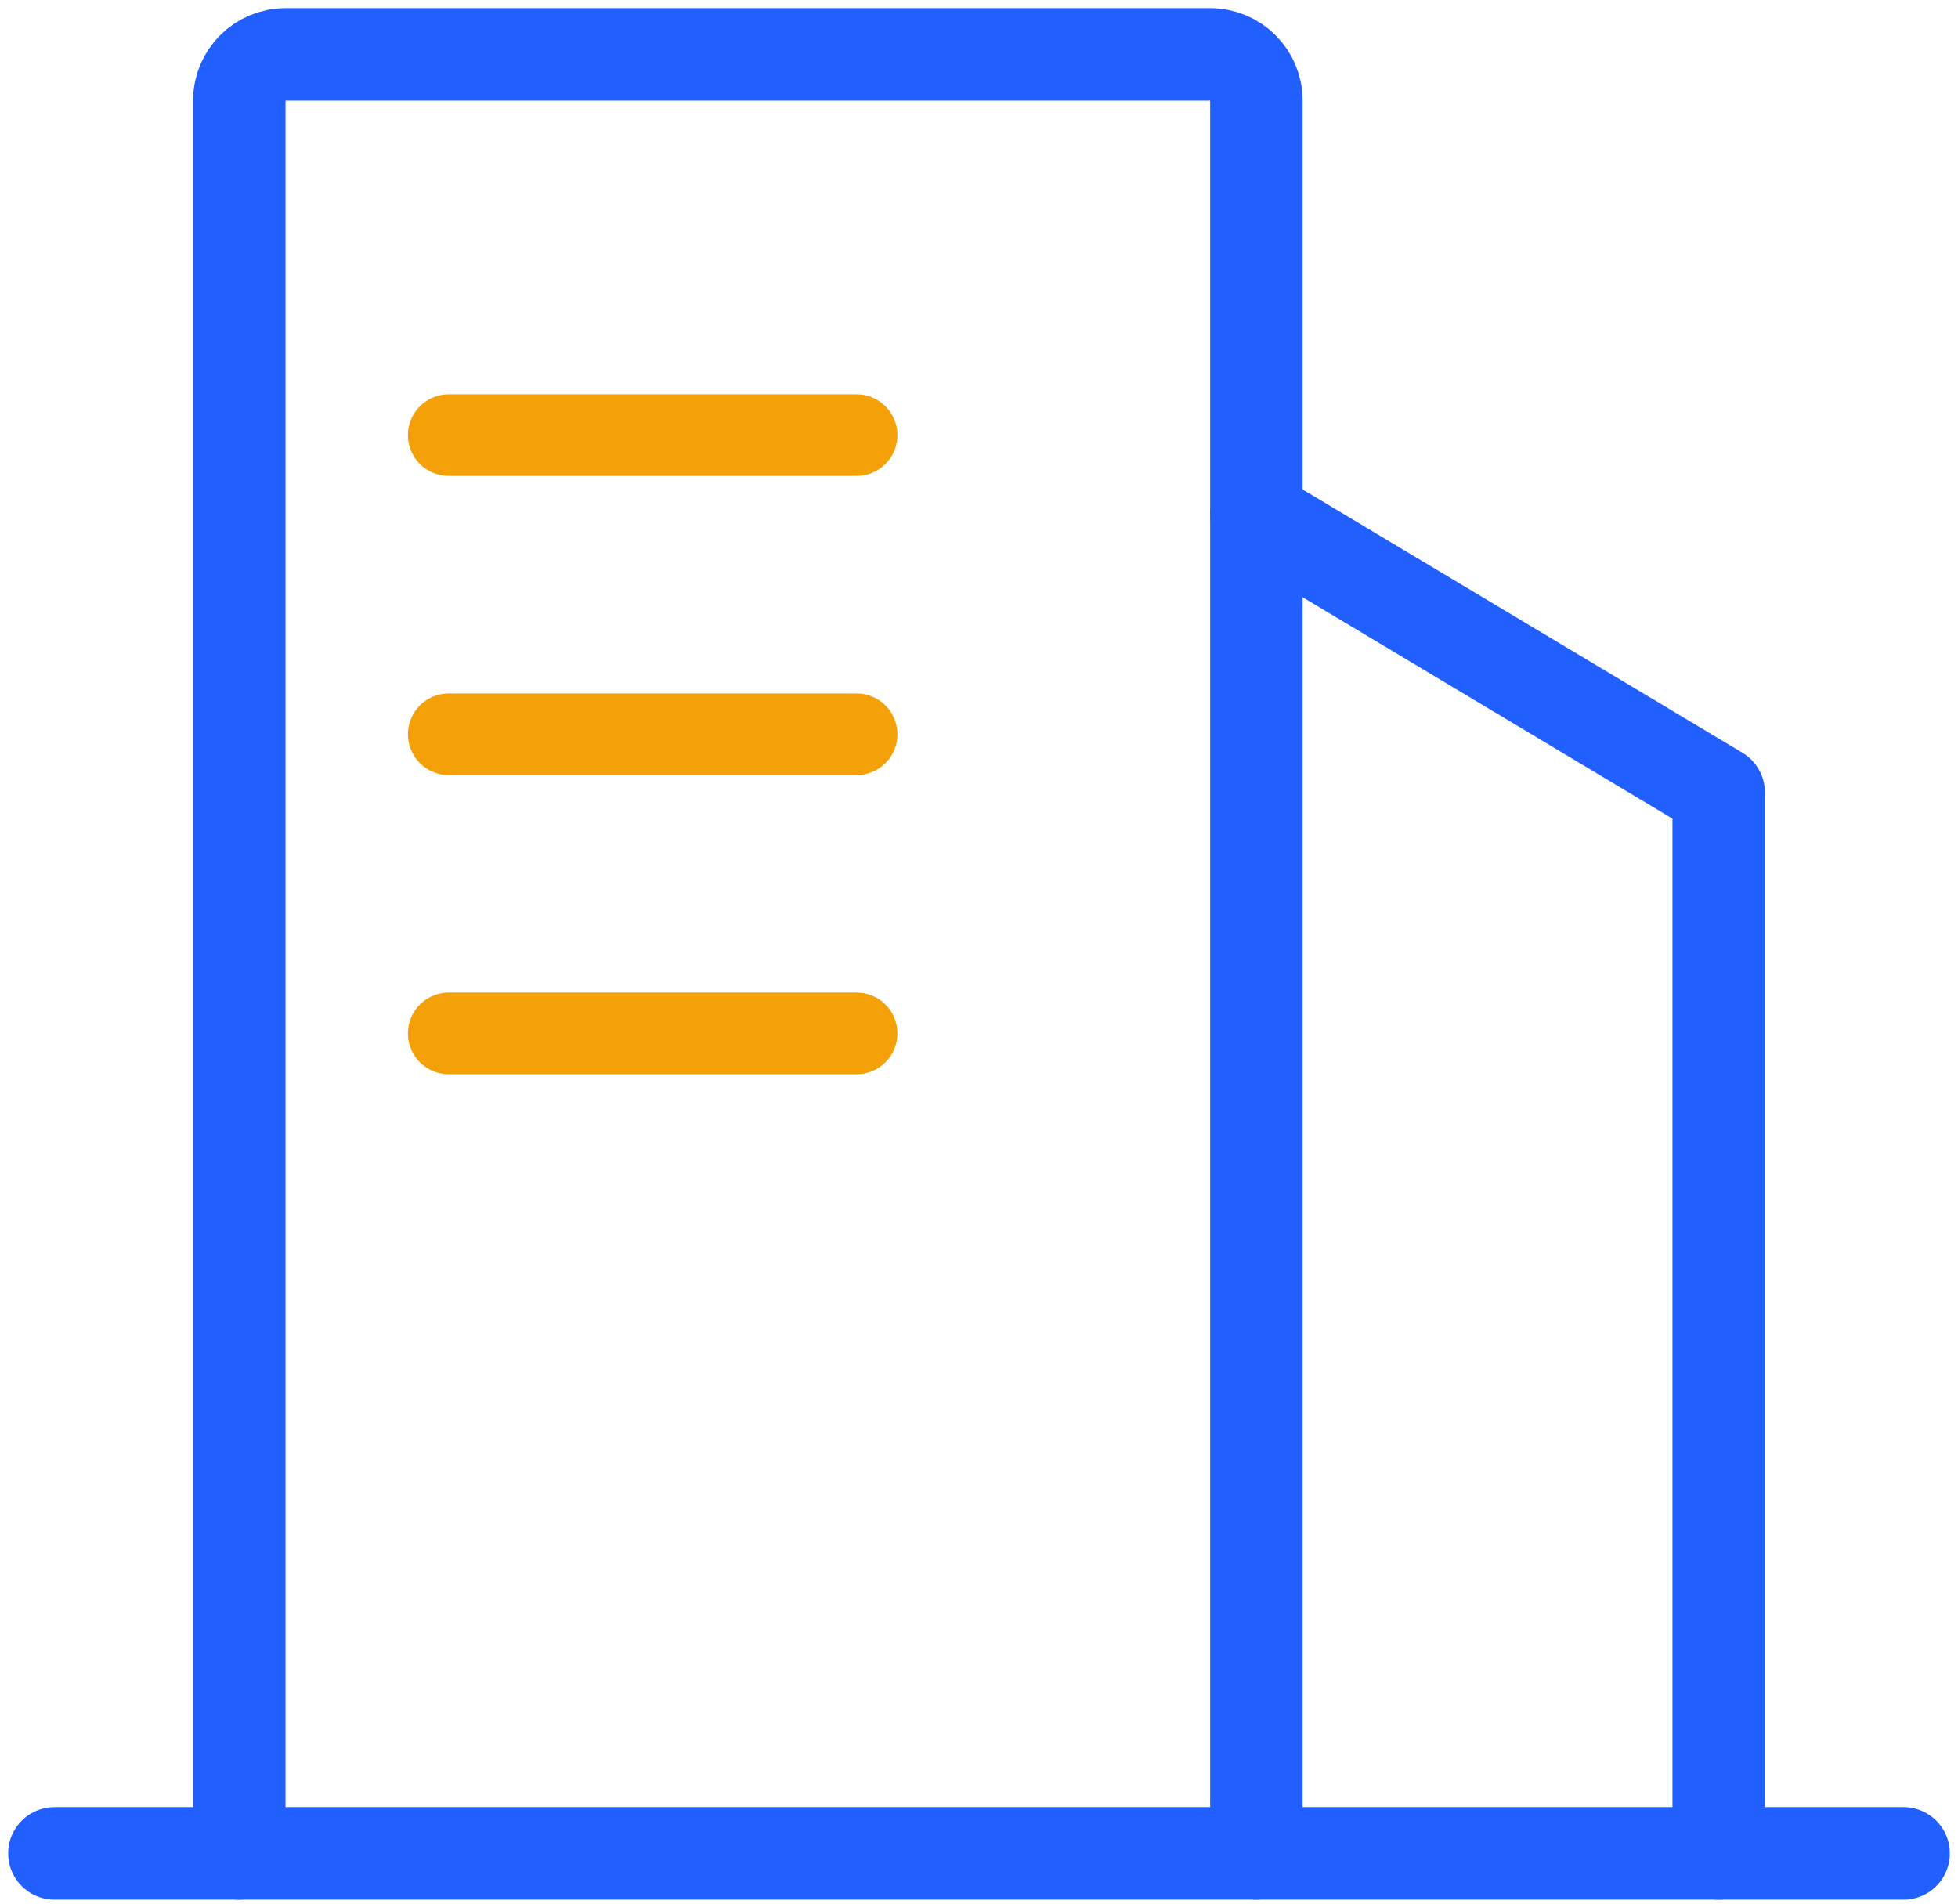 <?xml version="1.0" encoding="UTF-8"?><svg version="1.1" width="72px" height="70px" viewBox="0 0 72.0 70.0" xmlns="http://www.w3.org/2000/svg" xmlns:xlink="http://www.w3.org/1999/xlink"><defs><clipPath id="i0"><path d="M1920,0 L1920,1708 L0,1708 L0,0 L1920,0 Z"></path></clipPath></defs><g transform="translate(-390.0 -526.0)"><g clip-path="url(#i0)"><g transform="translate(320.0 522.0)"><g transform="translate(0.0 6.0)"><g transform="translate(72.0 0.0)"><g transform="translate(6.8 0.0)"><path d="M0,66.152 L0,1.696 C0,0.759 0.761,0 1.7,0 L35.7,0 C36.639,0 37.4,0.759 37.4,1.696 L37.4,66.152" stroke="#2160FF" stroke-width="3.4" fill="none" stroke-linecap="round" stroke-linejoin="round"></path></g><g transform="translate(44.2 16.962)"><path d="M0,0 L17,10.176 L17,49.19" stroke="#2160FF" stroke-width="3.4" fill="none" stroke-linecap="round" stroke-linejoin="round"></path></g><g transform="translate(0.0 65.304)"><path d="M0,0.848 L68,0.848" stroke="#2160FF" stroke-width="3.4" fill="none" stroke-linecap="round" stroke-miterlimit="10"></path></g><g transform="translate(14.5 13.5)"><path d="M0,0.5 L15,0.5" stroke="#F4A008" stroke-width="3" fill="none" stroke-linecap="round" stroke-miterlimit="10"></path></g><g transform="translate(14.5 24.5)"><path d="M0,0.5 L15,0.5" stroke="#F4A008" stroke-width="3" fill="none" stroke-linecap="round" stroke-miterlimit="10"></path></g><g transform="translate(14.5 35.5)"><path d="M0,0.5 L15,0.5" stroke="#F4A008" stroke-width="3" fill="none" stroke-linecap="round" stroke-miterlimit="10"></path></g></g></g></g></g></g></svg>